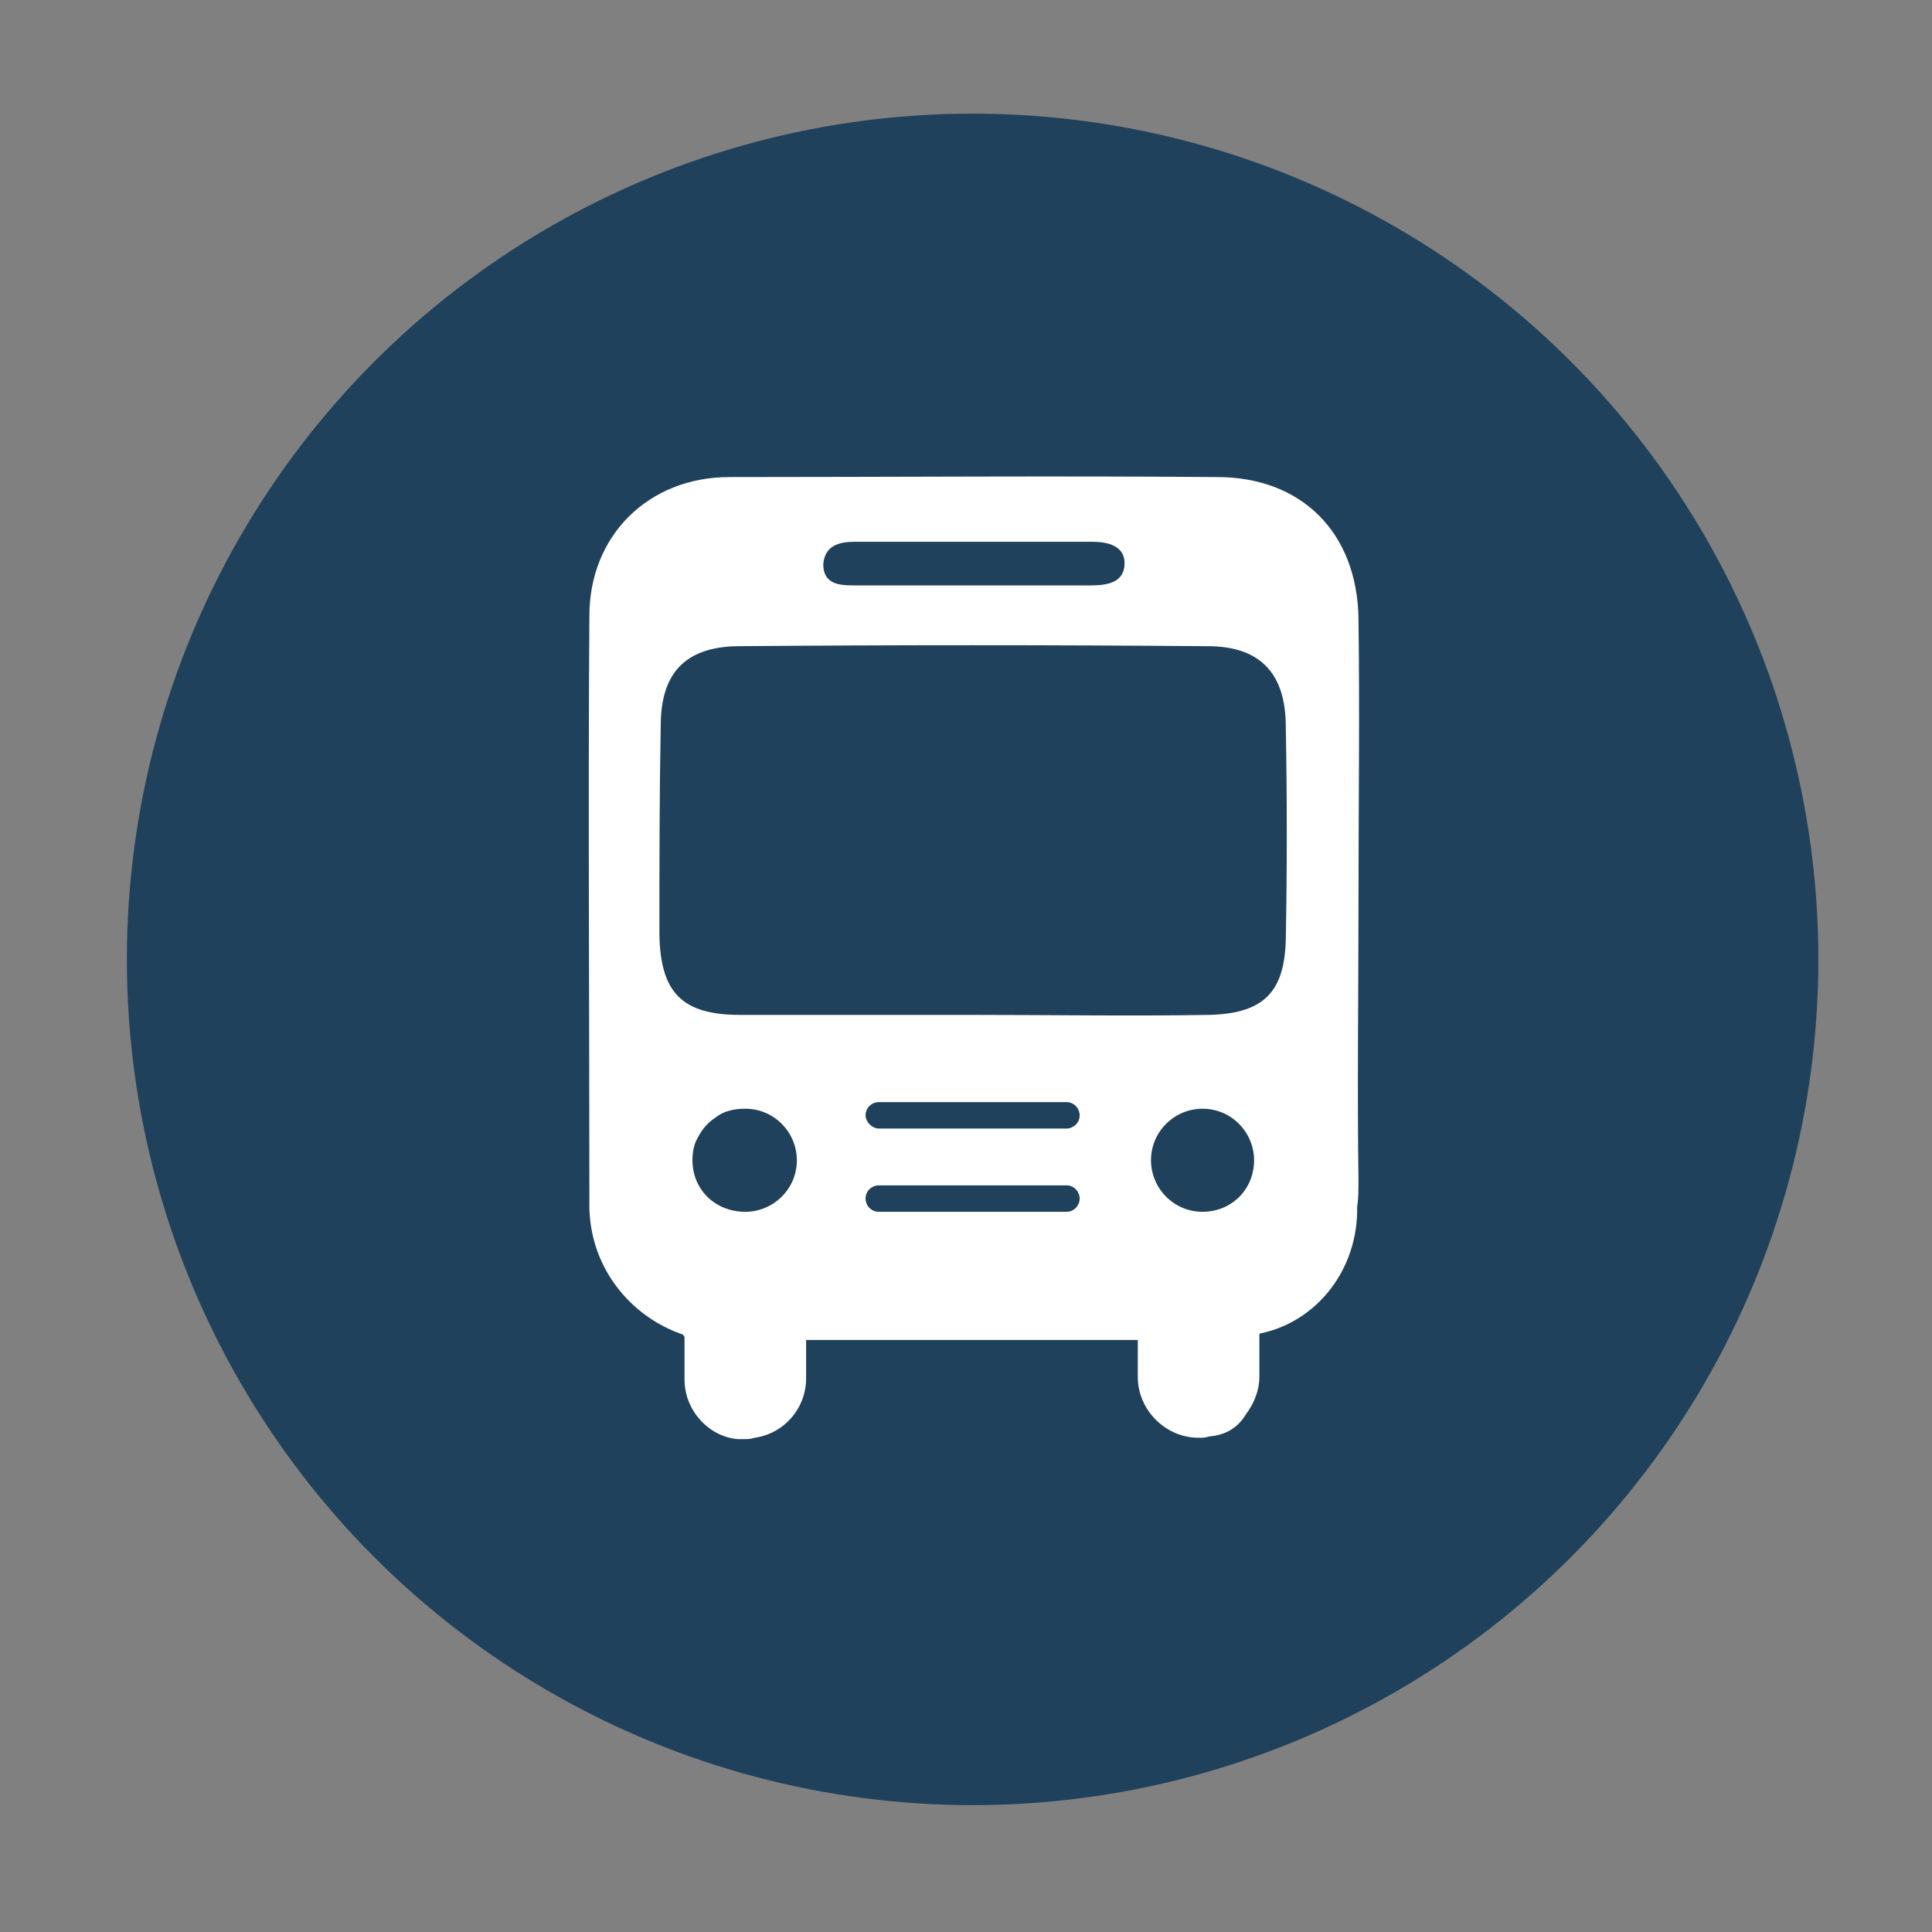 <?xml version="1.0" encoding="utf-8"?>
<!-- Generator: Adobe Illustrator 27.8.1, SVG Export Plug-In . SVG Version: 6.00 Build 0)  -->
<svg version="1.1" id="Capa_1" xmlns="http://www.w3.org/2000/svg" xmlns:xlink="http://www.w3.org/1999/xlink" x="0px" y="0px"
	 viewBox="0 0 146.2 146.2" style="enable-background:new 0 0 146.2 146.2;" xml:space="preserve">
<rect x="0" y="0" width="146.2" height="146.2" fill="#808080" stroke="none"/>
<style type="text/css">
	.st0{fill:#20415B;}
	.st1{fill:none;}
	.st2{fill:#FFFFFF;}
</style>
<circle class="st0" cx="73.6" cy="72.6" r="64"/>
<g>
	<path class="st1" d="M64.7,44.3c3,0,6,0,9.1,0c2.9,0,5.8,0,8.8,0c1.2,0,2.6-0.2,2.6-1.7c0-1.3-1.3-1.6-2.4-1.6c-6,0-12.1,0-18.1,0
		c-1.1,0-2.3,0.3-2.2,1.8C62.5,44.2,63.6,44.3,64.7,44.3z"/>
	<path class="st1" d="M56,76.7c5.9,0.1,11.7,0,17.6,0c6,0,11.9,0,17.9,0c4.1,0,5.7-1.7,5.8-5.7c0.1-5.4,0.1-10.7,0-16.1
		c0-4-1.9-6-5.9-6.1c-11.9-0.1-23.8-0.1-35.7,0c-3.8,0-5.6,2.1-5.7,6c0,5.3-0.1,10.5,0,15.8C50,75,51.7,76.7,56,76.7z"/>
	<path class="st1" d="M54,84.6c-0.6,0.4-1,0.9-1.3,1.5C53,85.5,53.5,85,54,84.6z"/>
	<path class="st2" d="M102.7,91.3c0.1-0.6,0.1-1.3,0.1-2c-0.1-6.9,0-13.9,0-20.8c0-7.2,0.1-14.5,0-21.7c-0.1-6.5-4.3-10.7-10.7-10.7
		c-12.3-0.1-24.6,0-36.9,0c-6.1,0-10.6,4.4-10.6,10.5c-0.1,14.5,0,29.1,0,43.6c0,0.3,0,0.7,0,1h0v0c0,4.6,3,8.4,7.1,9.8
		c0,0.1,0.1,0.1,0.1,0.2v3.2c0,2.3,1.8,4.3,4,4.5c0.2,0,0.3,0,0.5,0c0,0,0.1,0,0.1,0l0,0c0,0,0,0,0,0c0.2,0,0.4,0,0.7-0.1
		c2.2-0.3,3.9-2.2,3.9-4.5v-2.9h25.1c0,0,0,0,0,0v2.8c0,2.5,2.1,4.6,4.6,4.6c0.3,0,0.5,0,0.8-0.1c1.3-0.1,2.2-0.7,2.8-1.7
		c0.6-0.8,1-1.8,1-2.8v-3.2c0,0,0-0.1,0.1-0.1C99.7,100,102.8,96,102.7,91.3L102.7,91.3L102.7,91.3z M80.7,91.7H66.5
		c-0.6,0-1-0.5-1-1c0-0.6,0.5-1,1-1h14.2c0.6,0,1,0.5,1,1C81.7,91.2,81.3,91.7,80.7,91.7z M65.5,84.4c0-0.6,0.5-1,1-1h14.2
		c0.6,0,1,0.5,1,1c0,0.6-0.5,1-1,1H66.5C66,85.4,65.5,84.9,65.5,84.4z M91,91.7c-2.2,0-3.9-1.8-3.9-3.9c0-2.2,1.8-3.9,3.9-3.9
		c2.2,0,3.9,1.8,3.9,3.9C94.9,90,93.2,91.7,91,91.7z M64.6,41c6,0,12.1,0,18.1,0c1.1,0,2.4,0.3,2.4,1.6c0,1.5-1.3,1.7-2.6,1.7
		c-2.9,0-5.8,0-8.8,0c-3,0-6,0-9.1,0c-1.1,0-2.3-0.1-2.3-1.6C62.4,41.3,63.5,41,64.6,41z M50,54.9c0-3.9,1.8-5.9,5.7-6
		c11.9-0.1,23.8-0.1,35.7,0c4,0,5.9,2.1,5.9,6.1c0.1,5.4,0.1,10.7,0,16.1c-0.1,4-1.7,5.6-5.8,5.7c-6,0.1-11.9,0-17.9,0
		c-5.9,0-11.7,0-17.6,0c-4.4,0-6-1.7-6.1-6C49.9,65.4,49.9,60.2,50,54.9z M52.4,87.8c0-0.6,0.1-1.2,0.4-1.7c0.3-0.6,0.7-1.1,1.3-1.5
		c0.6-0.5,1.4-0.7,2.3-0.7c2.2,0,3.9,1.8,3.9,3.9c0,2.2-1.8,3.9-3.9,3.9C54.1,91.7,52.4,90,52.4,87.8z"/>
</g>
</svg>
